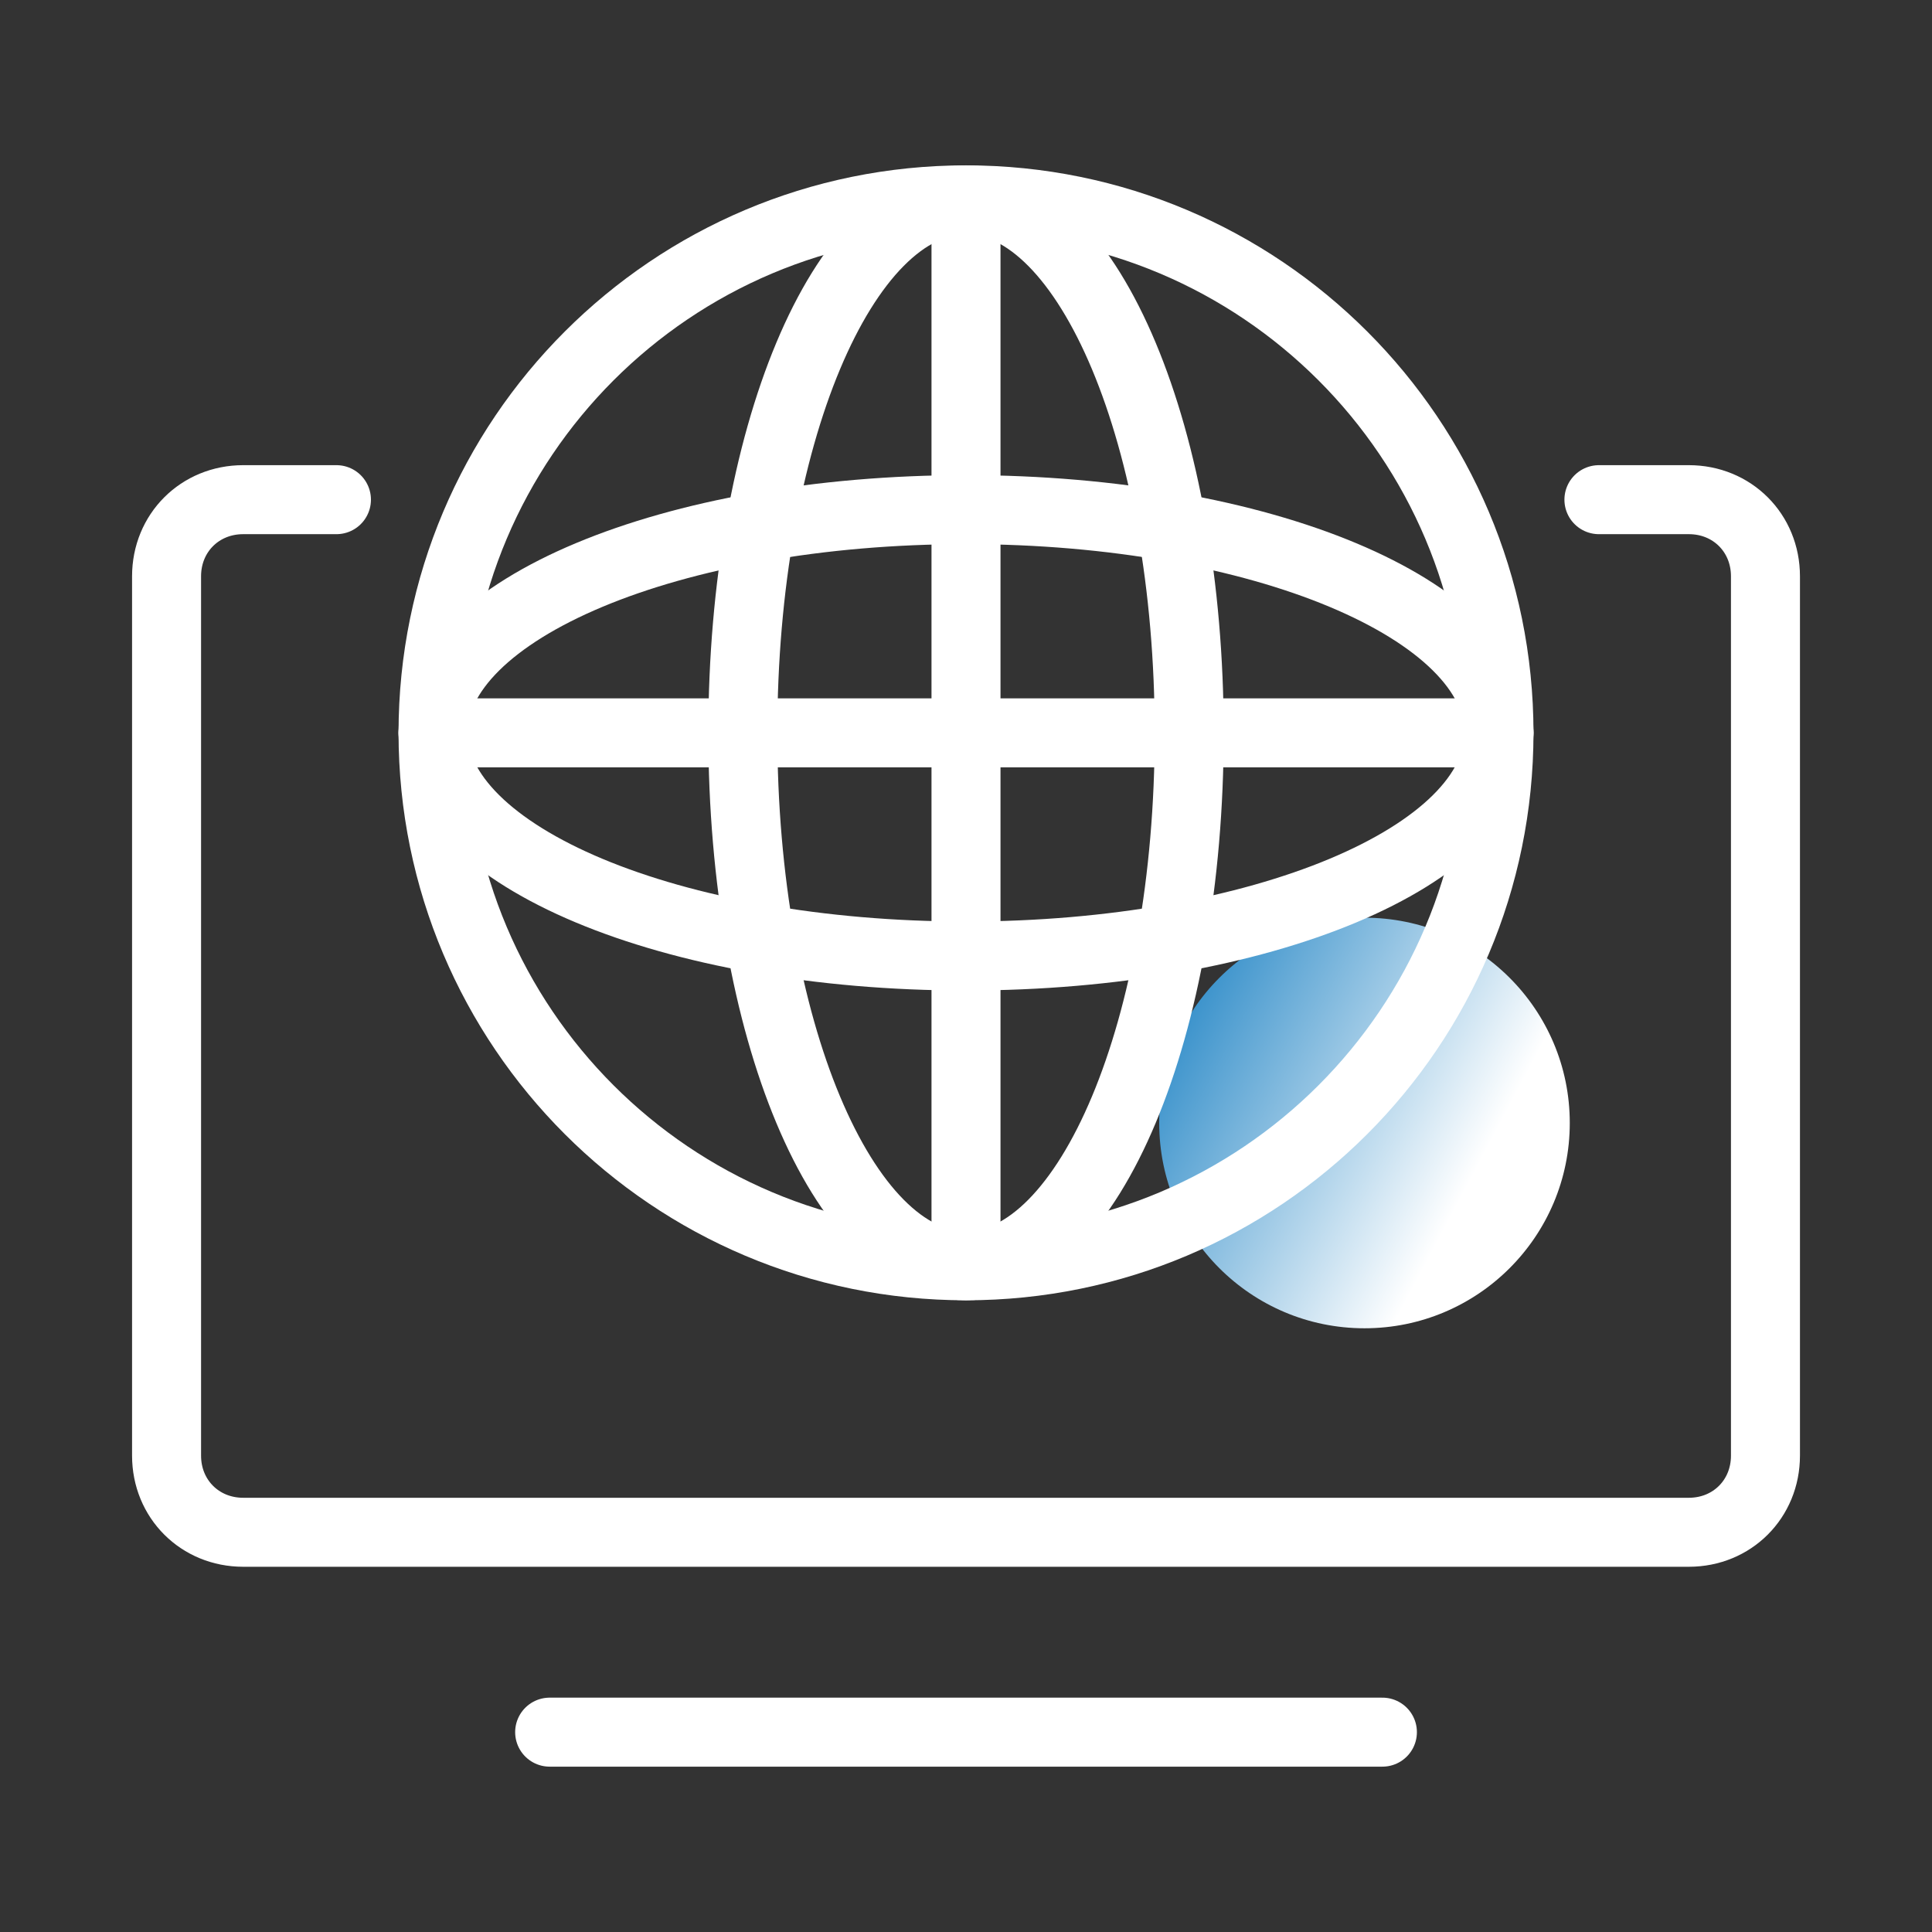 <svg width="70" height="70" viewBox="0 0 70 70" fill="none" xmlns="http://www.w3.org/2000/svg">
<rect x="0" y="0" width="70" height="70" fill="#333333" stroke="none"/>
<circle cx="49.438" cy="40.688" r="7.438" fill="url(#paint0_linear_1538_307)"/>
<path d="M35.001 45.862C45.666 45.862 54.311 37.217 54.311 26.552C54.311 15.887 45.666 7.241 35.001 7.241C24.336 7.241 15.69 15.887 15.69 26.552C15.69 37.217 24.336 45.862 35.001 45.862Z" stroke="white" stroke-width="2.5" stroke-miterlimit="10" stroke-linecap="round"/>
<path d="M35.001 34.638C45.666 34.638 54.311 31.018 54.311 26.552C54.311 22.086 45.666 18.465 35.001 18.465C24.336 18.465 15.69 22.086 15.69 26.552C15.69 31.018 24.336 34.638 35.001 34.638Z" stroke="white" stroke-width="2.5" stroke-miterlimit="10" stroke-linecap="round"/>
<path d="M35 45.862C39.466 45.862 43.087 37.217 43.087 26.552C43.087 15.887 39.466 7.241 35 7.241C30.534 7.241 26.914 15.887 26.914 26.552C26.914 37.217 30.534 45.862 35 45.862Z" stroke="white" stroke-width="2.5" stroke-miterlimit="10" stroke-linecap="round"/>
<path d="M15.69 26.552H54.311" stroke="white" stroke-width="2.5" stroke-miterlimit="10" stroke-linecap="round"/>
<path d="M35 7.241V45.621" stroke="white" stroke-width="2.5" stroke-miterlimit="10" stroke-linecap="round"/>
<path d="M57.932 18.104H61.19C62.759 18.104 63.966 19.31 63.966 20.879V52.741C63.966 54.31 62.759 55.517 61.19 55.517H8.811C7.242 55.517 6.035 54.31 6.035 52.741V20.879C6.035 19.31 7.242 18.104 8.811 18.104H12.19" stroke="white" stroke-width="2.5" stroke-miterlimit="10" stroke-linecap="round"/>
<path d="M19.915 62.759H50.087" stroke="white" stroke-width="2.5" stroke-miterlimit="10" stroke-linecap="round"/>
<defs>
<linearGradient id="paint0_linear_1538_307" x1="38.938" y1="36.75" x2="60.375" y2="48.125" gradientUnits="userSpaceOnUse">
<stop stop-color="#0072BC"/>
<stop offset="0.638" stop-color="white"/>
</linearGradient>
</defs>
</svg>
